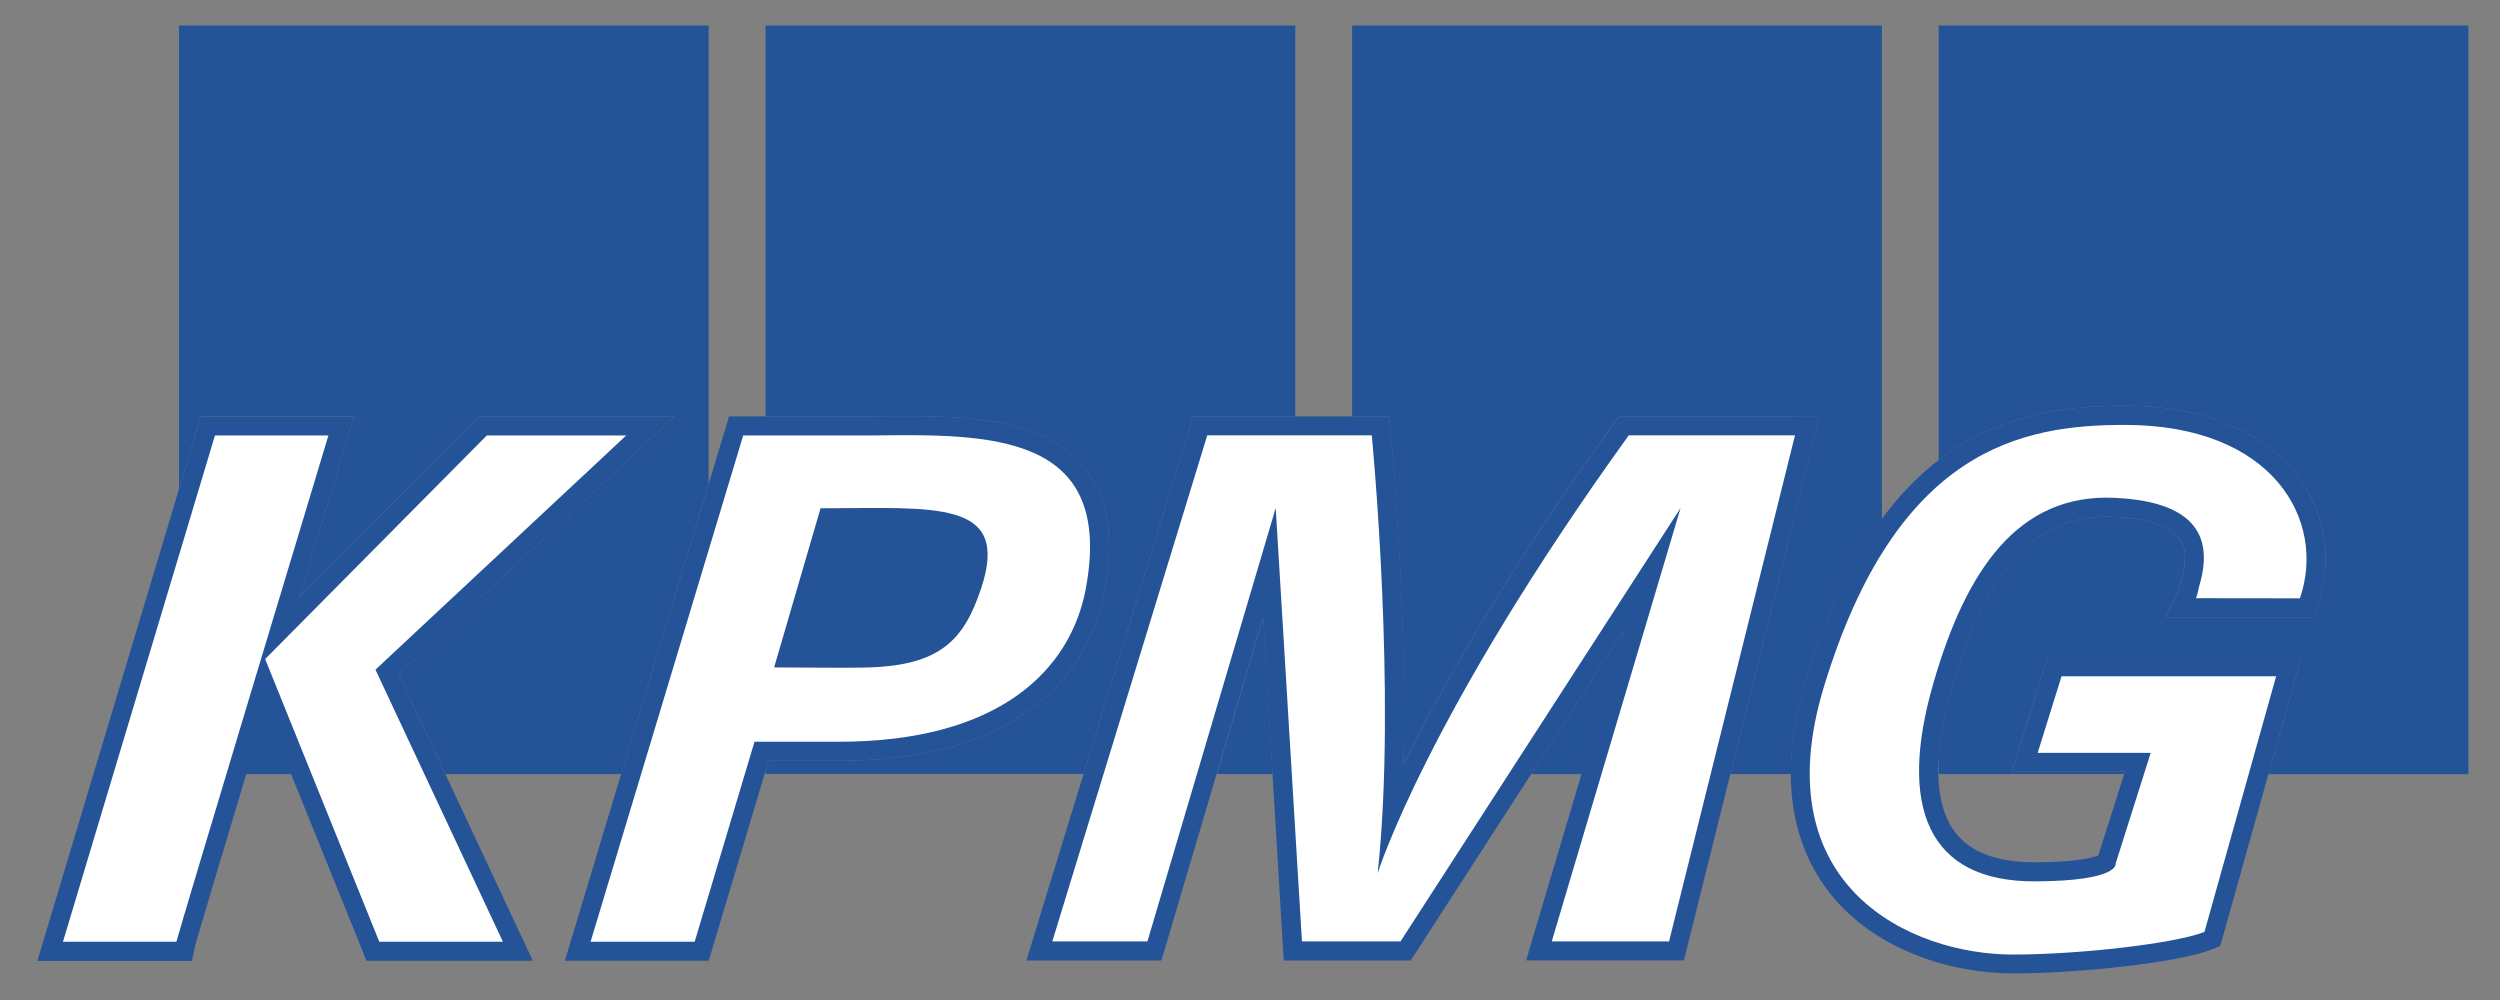 <svg width="60" height="24" viewBox="0 0 60 24" fill="none" xmlns="http://www.w3.org/2000/svg">
<rect x="0" y="0" width="60" height="24" fill="#808080" stroke="none"/>
<path fill-rule="evenodd" clip-rule="evenodd" d="M7.094 18.578L6.331 16.722L5.75 18.578H7.094ZM30.546 18.578L30.318 14.813L29.204 18.578H30.546ZM17.007 11.613V0.612H4.296V11.739L4.721 10.32L4.818 9.995H8.496L8.32 10.584C8.041 11.511 7.631 12.865 7.188 14.334L11.358 10.131L11.491 9.995H16.186L15.338 10.786L9.566 16.18L10.69 18.578H14.909L17.007 11.613ZM18.372 0.612V9.993H20.939C22.913 9.97 24.95 9.944 25.992 11.181C26.586 11.884 26.755 12.872 26.509 14.201C26.284 15.422 25.206 18.263 20.105 18.258H18.446L18.372 18.501V18.575H26.005L28.536 10.315L28.636 9.993H31.086V0.612H18.372ZM37.958 18.578L38.987 15.12L36.753 18.578H37.958Z" fill="#255398"/>
<path fill-rule="evenodd" clip-rule="evenodd" d="M41.529 18.578H42.983C42.98 17.933 43.08 17.196 43.339 16.346C43.851 14.664 44.473 13.405 45.166 12.46V0.612H32.45V9.993H33.338L33.376 10.405C33.397 10.612 33.773 14.585 33.681 18.353C34.567 16.551 36.115 13.794 38.718 10.182L38.854 9.993H43.664L43.523 10.561L41.529 18.578ZM46.528 0.612V11.042C47.938 9.96 49.508 9.737 50.992 9.737C52.889 9.737 54.384 10.367 55.2 11.508C55.827 12.386 55.984 13.479 55.63 14.505L55.523 14.815H55.198L52.702 14.813H51.972L52.29 14.16C52.295 14.145 52.305 14.098 52.313 14.07C52.323 14.027 52.334 13.976 52.349 13.925C52.479 13.487 52.467 13.152 52.31 12.931C52.093 12.624 51.548 12.442 50.736 12.404C48.888 12.317 47.685 13.589 46.838 16.533C46.666 17.129 46.564 17.669 46.528 18.145V18.578H50.977L50.995 18.524H48.284L48.468 17.93L49.042 16.093L49.142 15.773H55.231L55.067 16.354L54.443 18.581H59.242V0.612H46.528Z" fill="#255398"/>
<path fill-rule="evenodd" clip-rule="evenodd" d="M37.958 18.578L38.987 15.12L36.753 18.578H37.958Z" fill="#255398"/>
<path fill-rule="evenodd" clip-rule="evenodd" d="M43.083 9.993H38.857L38.721 10.182C36.118 13.794 34.569 16.551 33.684 18.353C33.778 14.582 33.4 10.61 33.379 10.405L33.341 9.993H28.636L28.536 10.315L24.814 22.461L24.633 23.052H27.873L27.971 22.725L30.313 14.813L30.784 22.622L30.809 23.052H33.858L33.993 22.842L38.985 15.117L36.801 22.463L36.627 23.05H40.413L40.5 22.704L43.526 10.559L43.666 9.99H43.083V9.993Z" fill="#255398"/>
<path fill-rule="evenodd" clip-rule="evenodd" d="M40.057 22.594H37.242L40.334 12.192L33.612 22.594H31.247L30.617 12.192L27.538 22.594H25.255L28.974 10.448H32.923C32.923 10.448 33.528 16.681 33.064 20.956C33.064 20.956 34.239 17.18 39.09 10.448H43.08L40.057 22.594Z" fill="white"/>
<path fill-rule="evenodd" clip-rule="evenodd" d="M55.2 11.508C54.386 10.367 52.891 9.737 50.992 9.737C48.2 9.737 45.105 10.523 43.336 16.346C42.568 18.872 43.182 20.449 43.835 21.33C44.946 22.83 46.876 23.362 48.309 23.362C49.843 23.362 52.259 23.111 53.076 22.789L53.286 22.704L53.347 22.487L55.067 16.351L55.231 15.77H49.144L49.044 16.09L48.471 17.928L48.286 18.522H50.997L50.36 20.531C50.234 20.582 49.85 20.692 48.839 20.695C47.931 20.697 47.283 20.454 46.92 19.97C46.413 19.3 46.387 18.112 46.84 16.533C47.688 13.589 48.891 12.317 50.739 12.404C51.55 12.442 52.095 12.624 52.313 12.931C52.469 13.151 52.482 13.487 52.351 13.925C52.336 13.976 52.326 14.027 52.316 14.07C52.308 14.101 52.297 14.145 52.292 14.16L51.975 14.813H52.705L55.2 14.815H55.525L55.633 14.505C55.983 13.482 55.827 12.389 55.2 11.508Z" fill="#255398"/>
<path fill-rule="evenodd" clip-rule="evenodd" d="M55.198 14.36L52.702 14.357C52.743 14.273 52.756 14.152 52.784 14.055C53.217 12.606 52.326 12.023 50.757 11.948C48.44 11.838 47.186 13.671 46.398 16.407C45.548 19.359 46.262 21.161 48.837 21.153C50.882 21.145 50.775 20.726 50.775 20.726L51.617 18.069H48.904L49.477 16.231H54.627L52.907 22.366C52.218 22.64 49.935 22.909 48.31 22.909C45.865 22.909 42.315 21.281 43.774 16.482C45.52 10.74 48.548 10.198 50.992 10.198C54.566 10.195 55.838 12.499 55.198 14.36Z" fill="white"/>
<path fill-rule="evenodd" clip-rule="evenodd" d="M16.186 9.995H11.491L11.358 10.131L7.188 14.337C7.631 12.867 8.041 11.513 8.32 10.587L8.496 9.998H4.818L4.721 10.323L1.073 22.474L0.897 23.062H4.606L4.683 22.699C4.726 22.522 5.509 19.917 6.369 17.052L8.681 22.773L8.796 23.06H12.789L12.484 22.41L9.566 16.182L15.341 10.784L16.186 9.995Z" fill="#255398"/>
<path fill-rule="evenodd" clip-rule="evenodd" d="M4.234 22.602H1.511L5.159 10.451H7.882C7.882 10.451 4.288 22.354 4.234 22.602ZM6.362 15.819L11.683 10.451H15.029L9.011 16.072L12.07 22.602H9.103L6.359 15.806L6.362 15.819Z" fill="white"/>
<path fill-rule="evenodd" clip-rule="evenodd" d="M25.994 11.181C24.953 9.944 22.913 9.97 20.942 9.993H17.496L17.399 10.318L13.734 22.469L13.557 23.057H17.01L17.107 22.732L18.446 18.258H20.105C25.206 18.263 26.284 15.422 26.509 14.201C26.755 12.873 26.586 11.884 25.994 11.181Z" fill="#255398"/>
<path fill-rule="evenodd" clip-rule="evenodd" d="M26.061 14.119C25.697 16.08 23.985 17.808 20.107 17.802H18.108L16.672 22.602H14.174L17.837 10.451H20.934C23.734 10.418 26.752 10.374 26.061 14.119Z" fill="white"/>
<path fill-rule="evenodd" clip-rule="evenodd" d="M18.579 16.018C19.483 16.018 20.141 16.034 20.75 16.021C22.575 15.988 23.136 15.355 23.548 14.119C24.262 11.971 22.434 12.197 19.693 12.199L18.579 16.018Z" fill="#255398"/>
</svg>
